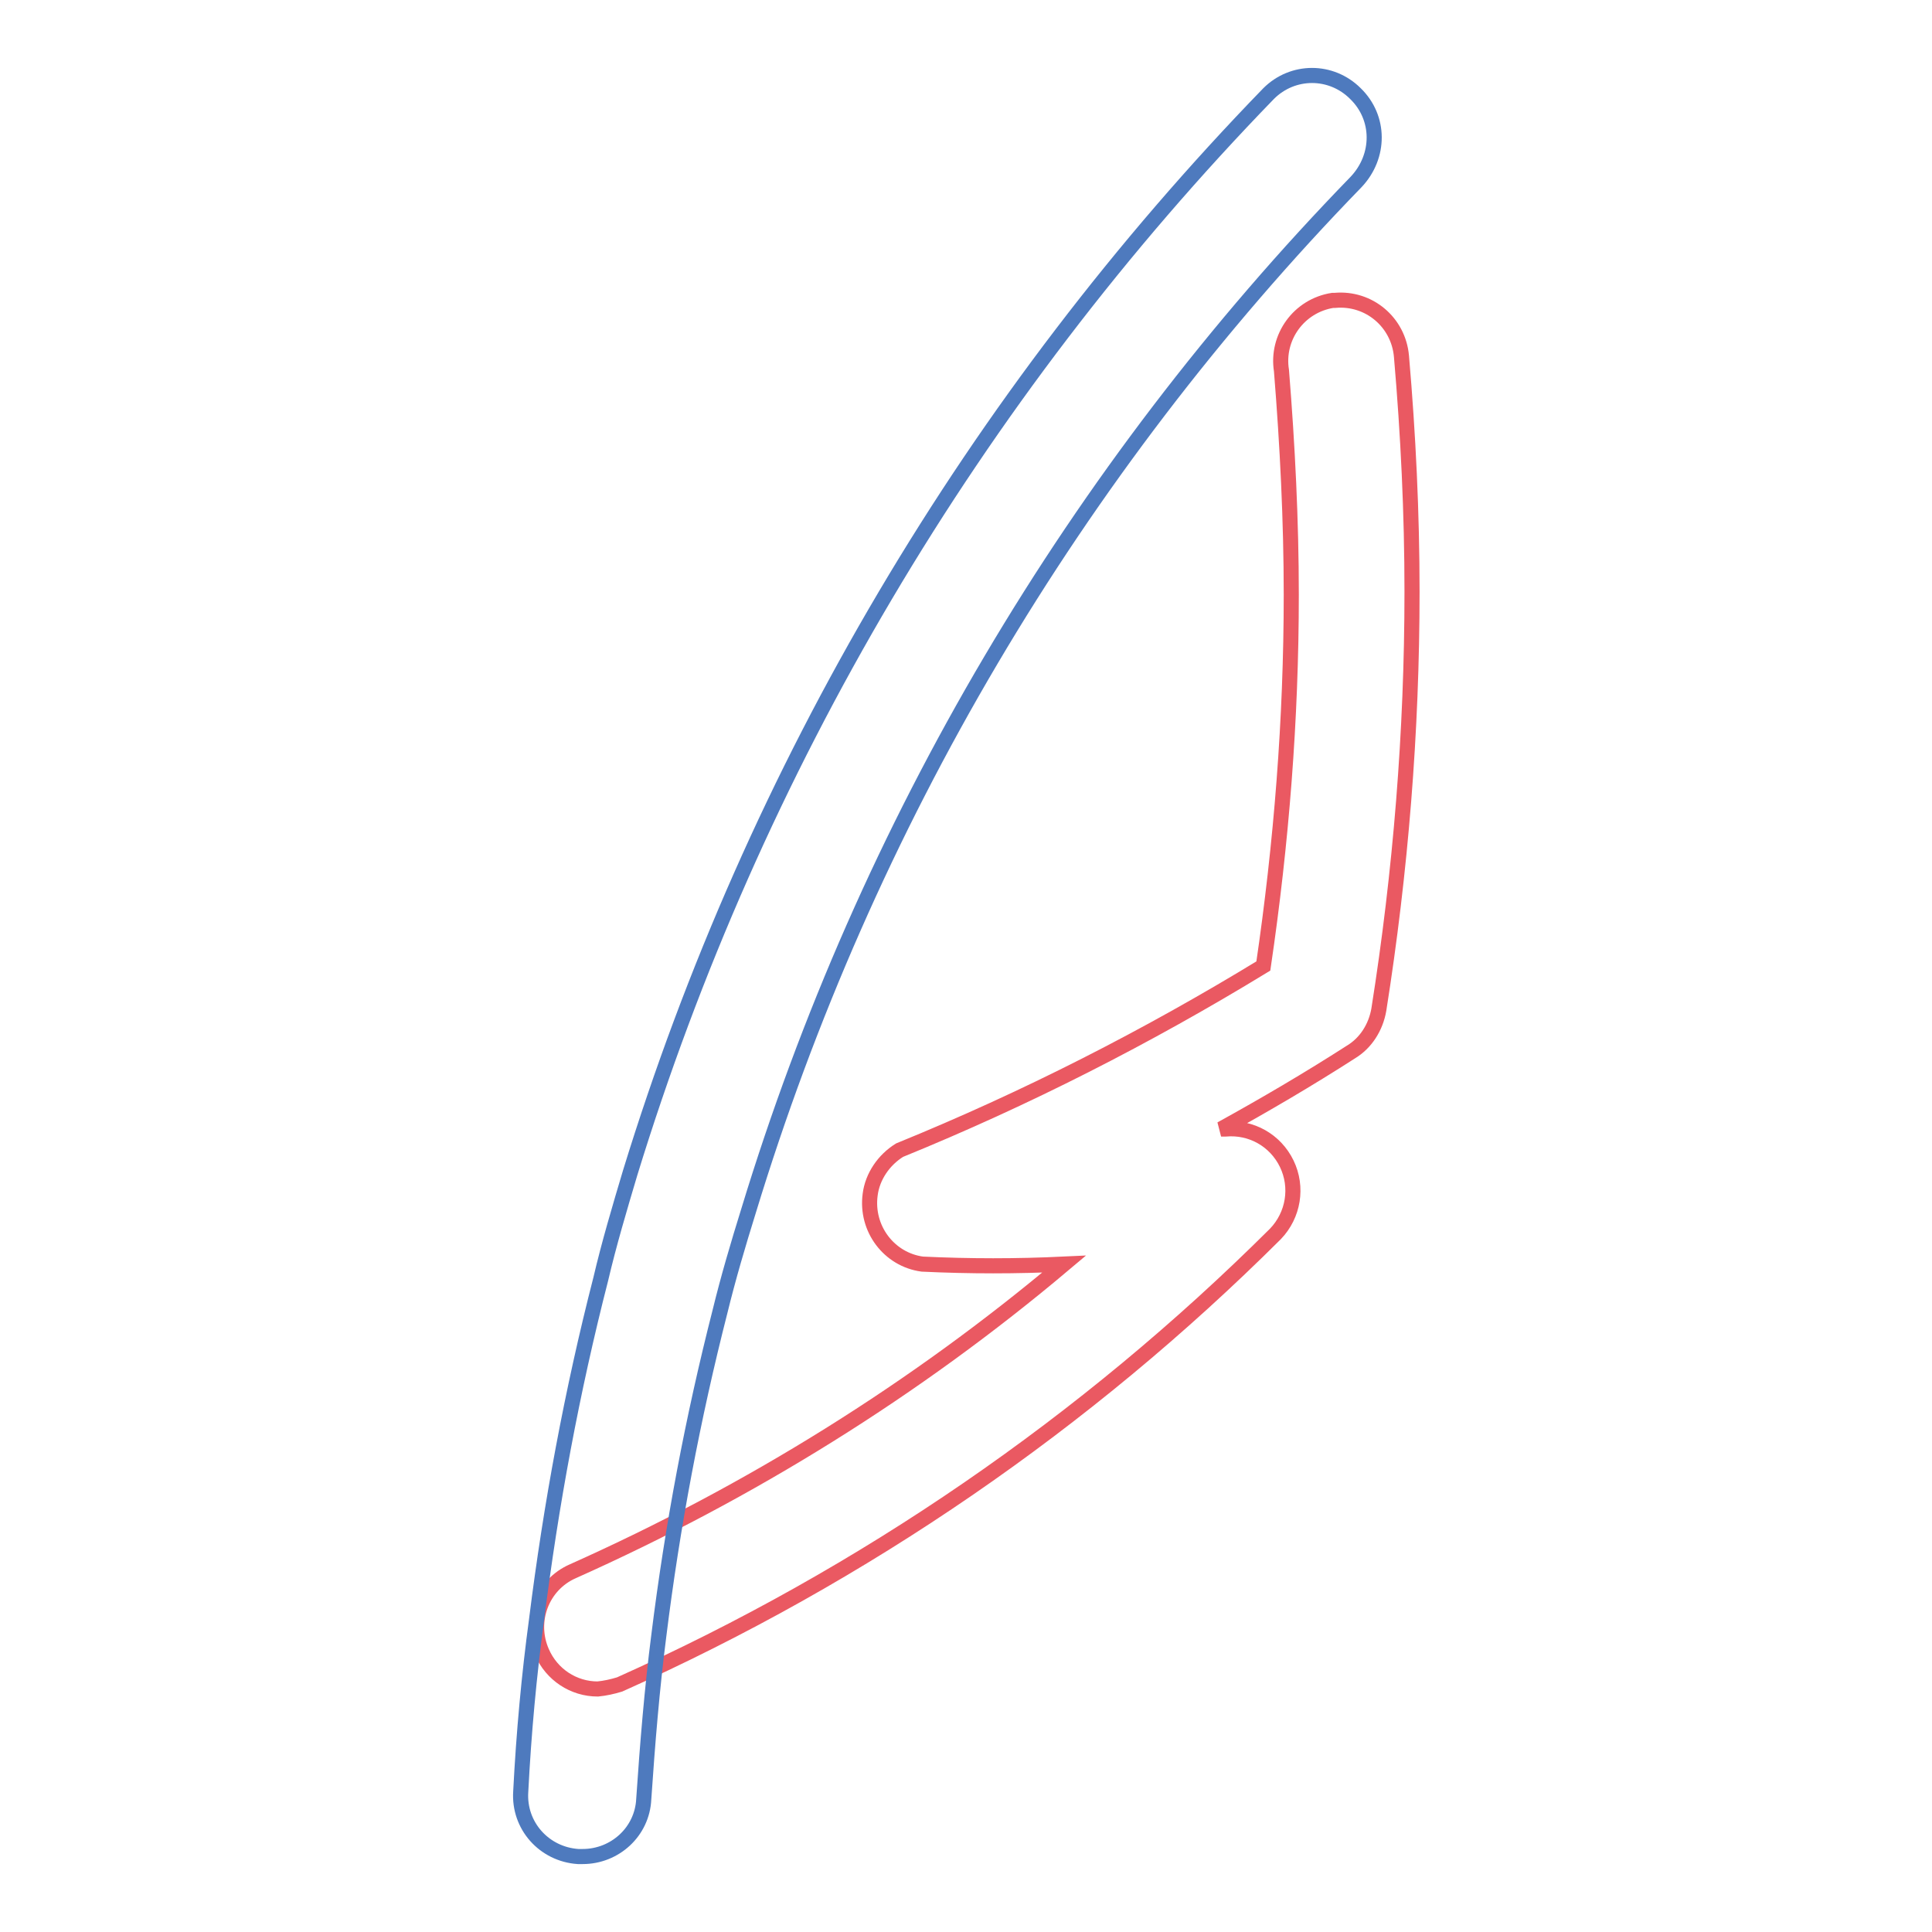 <?xml version="1.0" encoding="utf-8"?>
<!-- Svg Vector Icons : http://www.onlinewebfonts.com/icon -->
<!DOCTYPE svg PUBLIC "-//W3C//DTD SVG 1.1//EN" "http://www.w3.org/Graphics/SVG/1.1/DTD/svg11.dtd">
<svg version="1.1" xmlns="http://www.w3.org/2000/svg" xmlns:xlink="http://www.w3.org/1999/xlink" x="0px" y="0px" viewBox="0 0 256 256" enable-background="new 0 0 256 256" xml:space="preserve">
<g> <path stroke-width="2" fill-opacity="0" stroke="#ea5962"  d="M79.2,223.8c-3.2,0-6.1-1.9-7.4-4.9c-1.8-4.1,0-8.9,4.1-10.7c23.5-10.5,45.4-24.1,65.1-40.7 c-6.3,0.3-12.5,0.3-18.8,0c-4.4-0.6-7.5-4.7-6.9-9.2c0.3-2.4,1.8-4.6,3.9-5.9c16.7-6.8,32.8-15,48.2-24.4 c2.4-16.3,3.7-32.7,3.7-49.2c0-9.8-0.5-19.8-1.3-29.7c-0.7-4.4,2.3-8.6,6.8-9.3c0.1,0,0.2,0,0.3,0c4.5-0.4,8.4,2.9,8.8,7.4 c0.9,10.4,1.4,20.8,1.4,31.2c0,18.5-1.5,37.1-4.4,55.4c-0.4,2.3-1.7,4.4-3.7,5.6c-5.6,3.6-11.4,7-17.2,10.2h0.6 c3.4-0.3,6.6,1.5,8.1,4.6c1.5,3.1,0.9,6.8-1.5,9.3c-25.1,25-54.5,45.2-86.9,59.7C81.1,223.5,80.2,223.7,79.2,223.8L79.2,223.8z"/> <path stroke-width="2" fill-opacity="0" stroke="#4e7abe"  d="M179.6,12.4c-3.2-3.2-8.3-3.2-11.5,0c0,0,0,0,0,0c-39.1,40.3-68.1,89.3-84.6,143c-1.4,4.7-2.8,9.4-3.9,14.1 c-3.8,14.8-6.6,29.9-8.5,45.1c-1,7.4-1.7,15-2.1,22.8c-0.3,4.5,3.1,8.3,7.6,8.6h0.6c4.3,0,7.9-3.3,8.1-7.6c0.5-7.4,1.1-14.7,2-21.7 c1.8-14.5,4.5-28.8,8.1-42.9c1.1-4.5,2.4-8.9,3.8-13.4c15.6-51.2,43.2-97.9,80.5-136.3C182.9,20.7,182.9,15.6,179.6,12.4 C179.6,12.4,179.6,12.4,179.6,12.4z"/></g>
</svg>